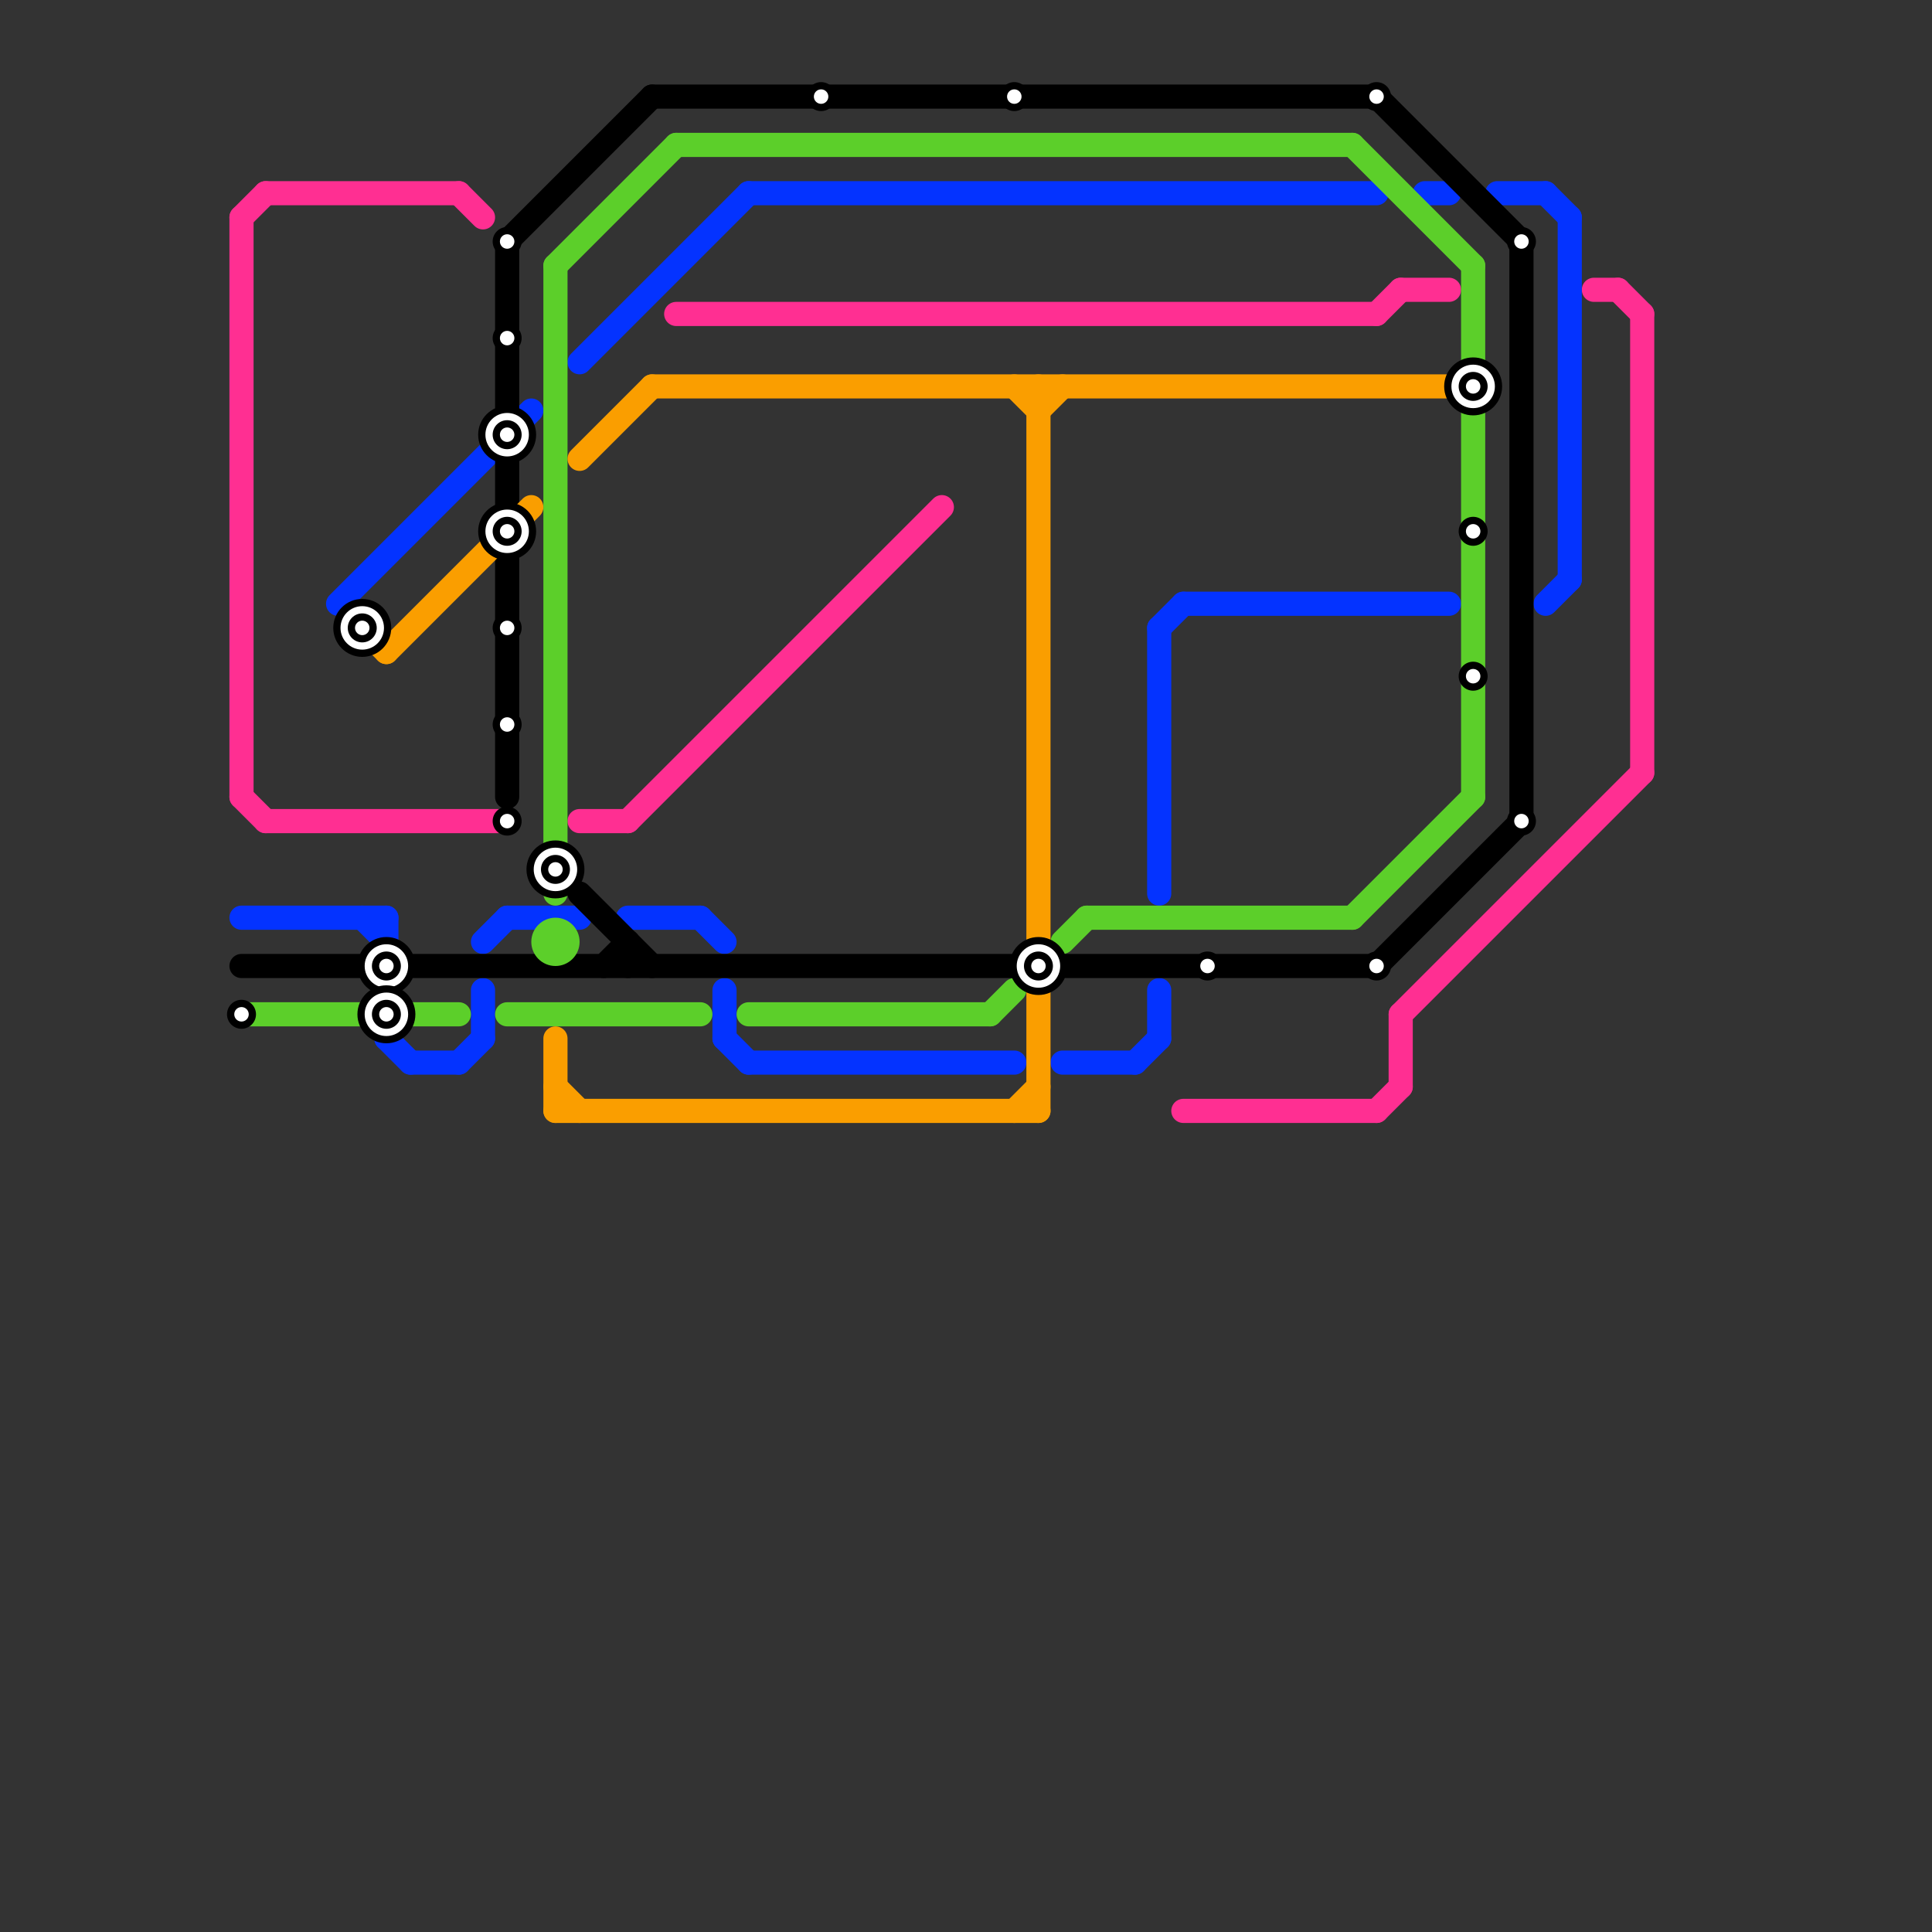 
<svg version="1.1" xmlns="http://www.w3.org/2000/svg" viewBox="0 0 80 80">
<rect x="0" y="0" width="80" height="80" fill="#333333" stroke="none"/>
<style>text { font: 1px Helvetica; font-weight: 600; white-space: pre; dominant-baseline: central; } line { stroke-width: 1; fill: none; stroke-linecap: round; stroke-linejoin: round; } .c0 { stroke: #ff2f92 } .c1 { stroke: #0433ff } .c2 { stroke: #000000 } .c3 { stroke: #5ccf2a } .c4 { stroke: #fa9e00 }</style><defs><g id="wm-xf"><circle r="1.2" fill="#000"/><circle r="0.9" fill="#fff"/><circle r="0.6" fill="#000"/><circle r="0.3" fill="#fff"/></g><g id="wm"><circle r="0.6" fill="#000"/><circle r="0.3" fill="#fff"/></g></defs><line class="c0" x1="49" y1="46" x2="57" y2="46"/><line class="c0" x1="58" y1="12" x2="60" y2="12"/><line class="c0" x1="66" y1="12" x2="67" y2="12"/><line class="c0" x1="58" y1="42" x2="58" y2="45"/><line class="c0" x1="10" y1="9" x2="11" y2="8"/><line class="c0" x1="26" y1="34" x2="39" y2="21"/><line class="c0" x1="58" y1="42" x2="68" y2="32"/><line class="c0" x1="10" y1="9" x2="10" y2="33"/><line class="c0" x1="67" y1="12" x2="68" y2="13"/><line class="c0" x1="11" y1="8" x2="19" y2="8"/><line class="c0" x1="24" y1="34" x2="26" y2="34"/><line class="c0" x1="57" y1="46" x2="58" y2="45"/><line class="c0" x1="10" y1="33" x2="11" y2="34"/><line class="c0" x1="57" y1="13" x2="58" y2="12"/><line class="c0" x1="19" y1="8" x2="20" y2="9"/><line class="c0" x1="68" y1="13" x2="68" y2="32"/><line class="c0" x1="28" y1="13" x2="57" y2="13"/><line class="c0" x1="11" y1="34" x2="21" y2="34"/><line class="c1" x1="49" y1="25" x2="60" y2="25"/><line class="c1" x1="59" y1="8" x2="60" y2="8"/><line class="c1" x1="30" y1="41" x2="30" y2="43"/><line class="c1" x1="62" y1="8" x2="64" y2="8"/><line class="c1" x1="47" y1="44" x2="48" y2="43"/><line class="c1" x1="20" y1="41" x2="20" y2="43"/><line class="c1" x1="26" y1="38" x2="29" y2="38"/><line class="c1" x1="31" y1="44" x2="42" y2="44"/><line class="c1" x1="17" y1="44" x2="19" y2="44"/><line class="c1" x1="16" y1="38" x2="16" y2="39"/><line class="c1" x1="65" y1="9" x2="65" y2="24"/><line class="c1" x1="48" y1="26" x2="48" y2="37"/><line class="c1" x1="21" y1="38" x2="24" y2="38"/><line class="c1" x1="64" y1="25" x2="65" y2="24"/><line class="c1" x1="10" y1="38" x2="16" y2="38"/><line class="c1" x1="29" y1="38" x2="30" y2="39"/><line class="c1" x1="30" y1="43" x2="31" y2="44"/><line class="c1" x1="19" y1="44" x2="20" y2="43"/><line class="c1" x1="14" y1="25" x2="22" y2="17"/><line class="c1" x1="15" y1="38" x2="16" y2="39"/><line class="c1" x1="16" y1="43" x2="17" y2="44"/><line class="c1" x1="24" y1="15" x2="31" y2="8"/><line class="c1" x1="31" y1="8" x2="57" y2="8"/><line class="c1" x1="16" y1="41" x2="16" y2="43"/><line class="c1" x1="44" y1="44" x2="47" y2="44"/><line class="c1" x1="48" y1="41" x2="48" y2="43"/><line class="c1" x1="64" y1="8" x2="65" y2="9"/><line class="c1" x1="20" y1="39" x2="21" y2="38"/><line class="c1" x1="48" y1="26" x2="49" y2="25"/><line class="c2" x1="21" y1="19" x2="21" y2="21"/><line class="c2" x1="26" y1="39" x2="26" y2="40"/><line class="c2" x1="24" y1="37" x2="27" y2="40"/><line class="c2" x1="44" y1="40" x2="57" y2="40"/><line class="c2" x1="63" y1="10" x2="63" y2="34"/><line class="c2" x1="57" y1="40" x2="63" y2="34"/><line class="c2" x1="21" y1="10" x2="21" y2="17"/><line class="c2" x1="57" y1="4" x2="63" y2="10"/><line class="c2" x1="21" y1="23" x2="21" y2="33"/><line class="c2" x1="25" y1="40" x2="26" y2="39"/><line class="c2" x1="27" y1="4" x2="57" y2="4"/><line class="c2" x1="21" y1="10" x2="27" y2="4"/><line class="c2" x1="10" y1="40" x2="42" y2="40"/><line class="c3" x1="23" y1="11" x2="23" y2="37"/><line class="c3" x1="45" y1="38" x2="56" y2="38"/><line class="c3" x1="31" y1="42" x2="41" y2="42"/><line class="c3" x1="17" y1="42" x2="19" y2="42"/><line class="c3" x1="41" y1="42" x2="42" y2="41"/><line class="c3" x1="61" y1="17" x2="61" y2="33"/><line class="c3" x1="28" y1="6" x2="56" y2="6"/><line class="c3" x1="23" y1="11" x2="28" y2="6"/><line class="c3" x1="44" y1="39" x2="45" y2="38"/><line class="c3" x1="56" y1="38" x2="61" y2="33"/><line class="c3" x1="21" y1="42" x2="29" y2="42"/><line class="c3" x1="61" y1="11" x2="61" y2="15"/><line class="c3" x1="10" y1="42" x2="15" y2="42"/><line class="c3" x1="56" y1="6" x2="61" y2="11"/><circle cx="23" cy="39" r="1" fill="#5ccf2a" /><line class="c4" x1="43" y1="16" x2="43" y2="46"/><line class="c4" x1="27" y1="16" x2="61" y2="16"/><line class="c4" x1="16" y1="27" x2="22" y2="21"/><line class="c4" x1="42" y1="46" x2="43" y2="45"/><line class="c4" x1="42" y1="16" x2="43" y2="17"/><line class="c4" x1="43" y1="17" x2="44" y2="16"/><line class="c4" x1="15" y1="26" x2="16" y2="27"/><line class="c4" x1="24" y1="19" x2="27" y2="16"/><line class="c4" x1="23" y1="46" x2="43" y2="46"/><line class="c4" x1="23" y1="45" x2="24" y2="46"/><line class="c4" x1="23" y1="43" x2="23" y2="46"/>

<use x="10" y="42" href="#wm"/><use x="15" y="26" href="#wm-xf"/><use x="16" y="40" href="#wm-xf"/><use x="16" y="42" href="#wm-xf"/><use x="21" y="10" href="#wm"/><use x="21" y="14" href="#wm"/><use x="21" y="18" href="#wm-xf"/><use x="21" y="22" href="#wm-xf"/><use x="21" y="26" href="#wm"/><use x="21" y="30" href="#wm"/><use x="21" y="34" href="#wm"/><use x="23" y="36" href="#wm-xf"/><use x="34" y="4" href="#wm"/><use x="42" y="4" href="#wm"/><use x="43" y="40" href="#wm-xf"/><use x="50" y="40" href="#wm"/><use x="57" y="4" href="#wm"/><use x="57" y="40" href="#wm"/><use x="61" y="16" href="#wm-xf"/><use x="61" y="22" href="#wm"/><use x="61" y="28" href="#wm"/><use x="63" y="10" href="#wm"/><use x="63" y="34" href="#wm"/>
</svg>

